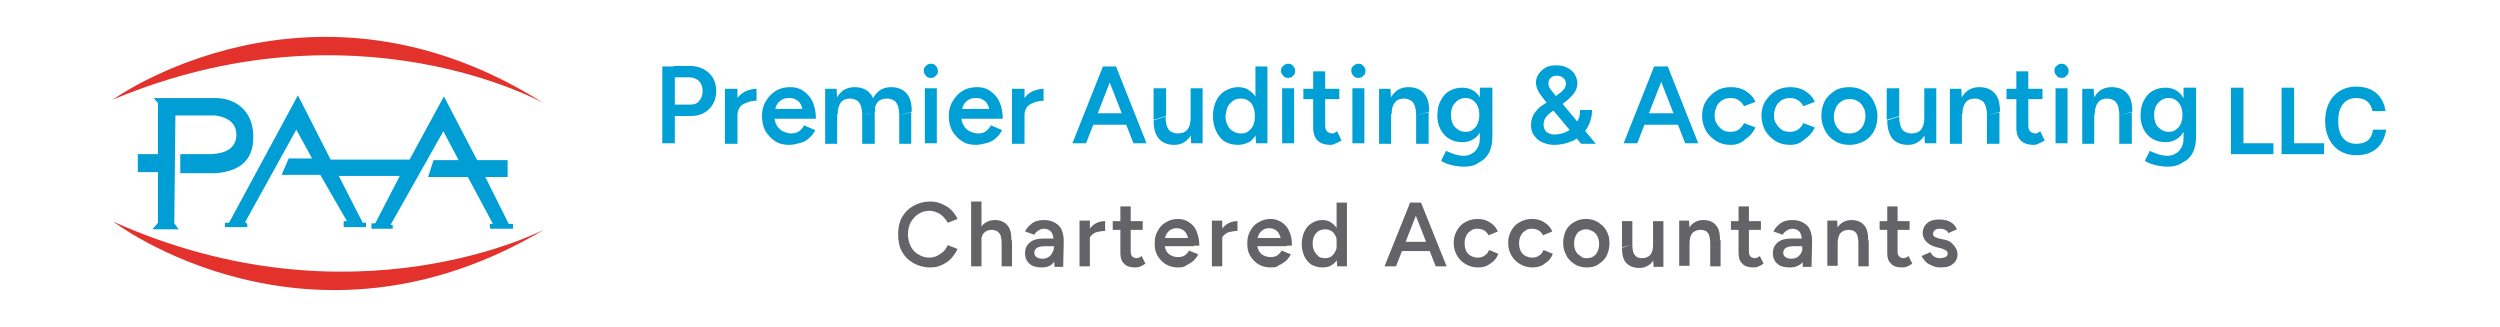 <svg xmlns="http://www.w3.org/2000/svg" xmlns:xlink="http://www.w3.org/1999/xlink" id="Layer_1" x="0px" y="0px" viewBox="0 0 459 60" style="enable-background:new 0 0 459 60;" xml:space="preserve"><style type="text/css">	.st0{fill:#D9D9D9;filter:url(#Adobe_OpacityMaskFilter);}	.st1{mask:url(#mask0_615_3781_1_);}	.st2{fill:none;}	.st3{fill:#E3322C;}	.st4{fill:#009ED5;}	.st5{fill:#212228;fill-opacity:0.7;}	.st6{fill:#009FD6;}</style><defs>	<filter id="Adobe_OpacityMaskFilter" filterUnits="userSpaceOnUse" x="-11.3" y="2" width="359.2" height="55.3">			</filter></defs><mask maskUnits="userSpaceOnUse" x="-11.3" y="2" width="359.2" height="55.3" id="mask0_615_3781_1_">	<rect x="-11.3" y="2" class="st0" width="93" height="55.3"></rect></mask><g class="st1">	<rect x="-11.3" y="2" class="st2" width="359.2" height="55.3"></rect></g><g>	<g>		<g>			<path class="st3" d="M20.7,18.3c0,0,36.5-26.4,79.2,0.7C99.8,18.9,65.3-0.4,20.7,18.3z"></path>			<path class="st3" d="M20.8,40.7c0,0,35.8,27.3,79.2,1.4C100,42.1,65,60.5,20.8,40.7z"></path>		</g>		<g>			<path class="st4" d="M39.6,31.8c-0.3,0-0.5,0-0.8,0h-5.7v-3.5c0,0,0.2,0,0.4,0h4.7c1.8,0,5.2-0.3,5.2-3.6s-4-3.5-4-3.5h-7.2    l-0.2,19.8l0.8,1.1h-4.8l1-1.2v-9.3h-3.7v-3.3h3.7v-9.4l-0.8-0.9h11.3c4.1,0,7,2.7,7,7C46.6,29.9,43.4,31.5,39.6,31.8z"></path>			<line class="st4" x1="40.1" y1="32" x2="39.3" y2="32"></line>			<path class="st4" d="M40.1,18h-0.8C39.6,18,39.8,18,40.1,18z"></path>			<polygon class="st4" points="41.3,40.9 41.3,41.7 45.4,41.7 45.4,41.1 45,40.8 54.4,23.8 57.3,29.1 53,29.1 51.7,32.1 58.8,32.1     63.7,40.6 63.1,40.6 63.1,41.7 67.2,41.7 67.2,40.9 66.6,40.9 62.2,32.3 73.4,32.3 68.9,41 68.2,41 68.2,42 72.1,42 72.1,41.3     71.7,41.3 81.4,24.1 84.2,29.4 79.6,29.4 78.6,32.5 85.9,32.5 90.5,41.1 89.9,41.1 90,42 94.2,42 94.2,41.1 93.4,41.1 89.1,32.5     93.2,32.5 93.2,29.4 87.6,29.4 81.5,17.7 75.2,29.3 60.7,29.3 54.7,17.5 42.1,40.8 42,40.9    "></polygon>		</g>	</g></g><path class="st5" d="M170.7,49.1c-1.1,0-2.1-0.3-3-0.8c-0.9-0.5-1.6-1.2-2.1-2.1c-0.5-0.9-0.7-2-0.7-3.2s0.2-2.2,0.7-3.1 c0.5-0.9,1.2-1.6,2.1-2.1c0.9-0.5,1.9-0.8,3-0.8c0.8,0,1.5,0.1,2.1,0.4c0.7,0.3,1.3,0.6,1.8,1.1c0.5,0.5,0.9,1,1.2,1.7l-1.8,0.7 c-0.2-0.4-0.5-0.8-0.8-1.1c-0.3-0.3-0.7-0.6-1.2-0.8c-0.4-0.2-0.9-0.3-1.4-0.3c-0.7,0-1.4,0.2-2,0.6c-0.6,0.4-1,0.9-1.4,1.5 c-0.3,0.6-0.5,1.4-0.5,2.2s0.2,1.6,0.5,2.2c0.3,0.6,0.8,1.2,1.4,1.5c0.6,0.4,1.3,0.6,2,0.6c0.5,0,0.9-0.1,1.4-0.3 c0.4-0.2,0.8-0.5,1.2-0.8c0.3-0.3,0.6-0.7,0.8-1.2l1.8,0.7c-0.3,0.7-0.7,1.2-1.2,1.8c-0.5,0.5-1.1,0.9-1.8,1.2 C172.2,49,171.5,49.1,170.7,49.1z M178.3,48.9l0-11.9h1.9l0,11.9H178.3z M183.9,48.9v-4.3l1.9-0.5v4.8H183.9z M183.9,44.7 c0-0.7-0.1-1.2-0.2-1.5c-0.2-0.4-0.4-0.6-0.7-0.8c-0.3-0.1-0.6-0.2-0.9-0.2c-0.6,0-1.1,0.2-1.5,0.6c-0.3,0.4-0.5,1-0.5,1.8h-0.7 c0-0.9,0.1-1.6,0.4-2.3c0.3-0.6,0.6-1.1,1.1-1.4c0.5-0.3,1-0.5,1.7-0.5c1,0,1.8,0.3,2.3,0.9c0.6,0.6,0.8,1.6,0.8,2.8L183.9,44.7z  M193.6,48.9l-0.1-1.6v-2.7c0-0.6-0.1-1-0.2-1.4c-0.1-0.4-0.3-0.7-0.6-0.9c-0.3-0.2-0.6-0.3-1-0.3c-0.4,0-0.7,0.1-1,0.3 s-0.6,0.4-0.8,0.8l-1.7-0.6c0.2-0.4,0.4-0.7,0.7-1s0.7-0.6,1.1-0.8c0.5-0.2,1-0.3,1.7-0.3c0.8,0,1.5,0.2,2,0.5 c0.5,0.3,1,0.7,1.2,1.3c0.3,0.6,0.4,1.3,0.4,2.2l-0.1,4.6H193.6z M191.3,49.1c-1,0-1.8-0.2-2.3-0.7c-0.5-0.4-0.8-1.1-0.8-1.9 c0-0.9,0.3-1.5,0.9-2c0.6-0.5,1.4-0.7,2.5-0.7h2.2v1.4H192c-0.7,0-1.3,0.1-1.6,0.3c-0.3,0.2-0.5,0.5-0.5,0.9c0,0.3,0.1,0.6,0.4,0.8 c0.3,0.2,0.6,0.3,1.1,0.3c0.4,0,0.8-0.1,1.1-0.3c0.3-0.2,0.6-0.5,0.7-0.8c0.2-0.3,0.3-0.7,0.3-1h0.7c0,1.1-0.2,2-0.7,2.7 C193,48.8,192.3,49.1,191.3,49.1z M199.4,44.5c0-0.9,0.2-1.6,0.5-2.2c0.3-0.6,0.8-1,1.3-1.3c0.6-0.3,1.1-0.4,1.7-0.4v1.8 c-0.5,0-1,0.1-1.5,0.2c-0.4,0.1-0.8,0.4-1.1,0.7c-0.3,0.3-0.4,0.7-0.4,1.2L199.4,44.5z M198.2,48.9v-8.4h1.9v8.4H198.2z M208.4,49.1 c-0.9,0-1.6-0.2-2-0.7c-0.5-0.4-0.7-1.1-0.7-1.9v-8.6h1.9v8.3c0,0.4,0.1,0.7,0.3,0.9c0.2,0.2,0.5,0.3,0.8,0.3c0.1,0,0.2,0,0.4-0.1 c0.1,0,0.3-0.1,0.5-0.3l0.7,1.4c-0.3,0.2-0.6,0.4-0.9,0.5C209,49.1,208.7,49.1,208.4,49.1z M204.3,42.2v-1.6h5.5v1.6H204.3z  M216.2,49.1c-0.8,0-1.5-0.2-2.2-0.6c-0.6-0.4-1.1-0.9-1.5-1.6c-0.4-0.7-0.5-1.4-0.5-2.3c0-0.9,0.2-1.6,0.6-2.3 c0.4-0.7,0.9-1.2,1.5-1.5c0.6-0.4,1.4-0.6,2.2-0.6c0.7,0,1.4,0.2,2,0.6c0.6,0.4,1.1,0.9,1.4,1.7s0.5,1.6,0.5,2.6h-1.9 c0-0.7-0.1-1.3-0.3-1.8c-0.2-0.5-0.4-0.8-0.7-1c-0.3-0.2-0.7-0.4-1.2-0.4c-0.5,0-0.9,0.1-1.2,0.3c-0.3,0.2-0.6,0.5-0.8,0.9 c-0.2,0.4-0.3,0.9-0.3,1.5c0,0.5,0.1,1,0.3,1.4c0.2,0.4,0.5,0.7,0.9,0.9c0.4,0.2,0.8,0.3,1.3,0.3c0.5,0,0.9-0.1,1.2-0.3 c0.3-0.2,0.6-0.5,0.8-0.9l1.7,0.7c-0.2,0.4-0.5,0.8-0.9,1.2c-0.4,0.3-0.8,0.6-1.3,0.8C217.4,49.1,216.8,49.1,216.2,49.1z  M213.2,45.2v-1.5h6v1.5H213.2z M223.7,44.5c0-0.9,0.2-1.6,0.5-2.2c0.3-0.6,0.8-1,1.3-1.3c0.6-0.3,1.1-0.4,1.7-0.4v1.8 c-0.5,0-1,0.1-1.5,0.2c-0.4,0.1-0.8,0.4-1.1,0.7c-0.3,0.3-0.4,0.7-0.4,1.2L223.7,44.5z M222.5,48.9v-8.4h1.9v8.4H222.5z M233.2,49.1 c-0.8,0-1.5-0.2-2.2-0.6c-0.6-0.4-1.1-0.9-1.5-1.6c-0.4-0.7-0.5-1.4-0.5-2.3c0-0.9,0.2-1.6,0.6-2.3c0.4-0.7,0.9-1.2,1.5-1.5 c0.6-0.4,1.4-0.6,2.2-0.6c0.7,0,1.4,0.2,2,0.6c0.6,0.4,1.1,0.9,1.4,1.7c0.4,0.7,0.5,1.6,0.5,2.6h-1.9c0-0.7-0.1-1.3-0.3-1.8 c-0.2-0.5-0.4-0.8-0.7-1c-0.3-0.2-0.7-0.4-1.2-0.4c-0.5,0-0.9,0.1-1.2,0.3c-0.3,0.2-0.6,0.5-0.8,0.9c-0.2,0.4-0.3,0.9-0.3,1.5 c0,0.5,0.1,1,0.3,1.4c0.2,0.4,0.5,0.7,0.9,0.9c0.4,0.2,0.8,0.3,1.3,0.3c0.5,0,0.9-0.1,1.2-0.3c0.3-0.2,0.6-0.5,0.8-0.9l1.7,0.7 c-0.2,0.4-0.5,0.8-0.9,1.2c-0.4,0.3-0.8,0.6-1.3,0.8C234.4,49.1,233.8,49.1,233.2,49.1z M230.2,45.2v-1.5h6v1.5H230.2z M245.5,48.9 l-0.1-1.6V37.2h1.9v11.7H245.5z M242.8,49.1c-0.8,0-1.4-0.2-2-0.5c-0.6-0.4-1-0.9-1.3-1.5c-0.3-0.7-0.5-1.4-0.5-2.3 c0-0.9,0.2-1.7,0.5-2.3c0.3-0.7,0.8-1.2,1.3-1.5c0.6-0.4,1.2-0.6,2-0.6c0.7,0,1.3,0.2,1.8,0.6c0.5,0.4,0.9,0.9,1.2,1.5 c0.3,0.6,0.4,1.4,0.4,2.3c0,0.9-0.1,1.7-0.4,2.3c-0.3,0.7-0.7,1.2-1.2,1.5C244.1,49,243.5,49.1,242.8,49.1z M243.3,47.4 c0.4,0,0.8-0.1,1.1-0.3c0.3-0.2,0.6-0.6,0.8-1c0.2-0.4,0.3-0.9,0.3-1.4s-0.1-1-0.3-1.4c-0.2-0.4-0.4-0.7-0.8-0.9 c-0.3-0.2-0.7-0.3-1.1-0.3c-0.4,0-0.8,0.1-1.2,0.3c-0.3,0.2-0.6,0.5-0.8,0.9c-0.2,0.4-0.3,0.9-0.3,1.4c0,0.5,0.1,1,0.3,1.4 c0.2,0.4,0.5,0.7,0.8,1C242.4,47.3,242.8,47.4,243.3,47.4z M263.6,48.9L259,37.2h1.9l4.7,11.7H263.6z M254.2,48.9l4.7-11.7h2 l-4.6,11.7H254.2z M256.4,46.1v-1.7h7v1.7H256.4z M271.4,49.1c-0.9,0-1.6-0.2-2.3-0.6c-0.7-0.4-1.2-0.9-1.6-1.6 c-0.4-0.7-0.6-1.4-0.6-2.3c0-0.9,0.2-1.6,0.6-2.3c0.4-0.7,0.9-1.2,1.5-1.5c0.7-0.4,1.4-0.6,2.3-0.6c0.8,0,1.6,0.2,2.2,0.6 c0.7,0.4,1.2,1,1.5,1.7l-1.7,0.7c-0.2-0.4-0.5-0.7-0.8-0.9c-0.4-0.2-0.8-0.3-1.3-0.3c-0.5,0-0.9,0.1-1.2,0.4 c-0.4,0.2-0.6,0.5-0.8,0.9c-0.2,0.4-0.3,0.8-0.3,1.4c0,0.5,0.1,1,0.3,1.4c0.2,0.4,0.5,0.7,0.9,0.9c0.4,0.2,0.8,0.3,1.2,0.3 c0.5,0,0.9-0.1,1.3-0.4c0.4-0.2,0.6-0.6,0.8-1l1.7,0.7c-0.3,0.8-0.8,1.4-1.5,1.8C273,48.9,272.3,49.1,271.4,49.1z M281.4,49.1 c-0.9,0-1.6-0.2-2.3-0.6c-0.7-0.4-1.2-0.9-1.6-1.6c-0.4-0.7-0.6-1.4-0.6-2.3c0-0.9,0.2-1.6,0.6-2.3c0.4-0.7,0.9-1.2,1.5-1.5 c0.7-0.4,1.4-0.6,2.3-0.6c0.8,0,1.6,0.2,2.2,0.6c0.7,0.4,1.2,1,1.5,1.7l-1.7,0.7c-0.2-0.4-0.5-0.7-0.8-0.9c-0.4-0.2-0.8-0.3-1.3-0.3 c-0.5,0-0.9,0.1-1.2,0.4c-0.4,0.2-0.6,0.5-0.8,0.9c-0.2,0.4-0.3,0.8-0.3,1.4c0,0.5,0.1,1,0.3,1.4c0.2,0.4,0.5,0.7,0.9,0.9 c0.4,0.2,0.8,0.3,1.2,0.3c0.5,0,0.9-0.1,1.3-0.4c0.4-0.2,0.6-0.6,0.8-1l1.7,0.7c-0.3,0.8-0.8,1.4-1.5,1.8 C283,48.9,282.2,49.1,281.4,49.1z M291.3,49.1c-0.8,0-1.6-0.2-2.2-0.6c-0.6-0.4-1.2-0.9-1.5-1.6c-0.4-0.7-0.6-1.4-0.6-2.3 c0-0.9,0.2-1.6,0.5-2.3c0.4-0.7,0.9-1.2,1.5-1.5c0.6-0.4,1.4-0.6,2.2-0.6c0.8,0,1.6,0.2,2.2,0.6c0.6,0.4,1.2,0.9,1.5,1.5 c0.4,0.7,0.6,1.4,0.6,2.3c0,0.9-0.2,1.6-0.5,2.3s-0.9,1.2-1.5,1.6C292.8,49,292.1,49.1,291.3,49.1z M291.3,47.4 c0.5,0,0.9-0.1,1.2-0.3c0.4-0.2,0.6-0.5,0.8-0.9c0.2-0.4,0.3-0.9,0.3-1.4s-0.1-1-0.3-1.4c-0.2-0.4-0.5-0.7-0.8-0.9 c-0.4-0.2-0.8-0.4-1.2-0.4c-0.5,0-0.9,0.1-1.2,0.3c-0.4,0.2-0.6,0.5-0.8,0.9c-0.2,0.4-0.3,0.9-0.3,1.4s0.1,1,0.3,1.4 c0.2,0.4,0.5,0.7,0.9,0.9C290.4,47.3,290.8,47.4,291.3,47.4z M303.6,48.9l-0.1-1.5v-6.8h1.9v8.4H303.6z M297.8,45.4v-4.8h1.9v4.3 L297.8,45.4z M299.7,44.9c0,0.7,0.1,1.2,0.2,1.5s0.4,0.6,0.6,0.8c0.3,0.1,0.6,0.2,1,0.2c0.6,0,1.1-0.2,1.5-0.6 c0.3-0.4,0.5-1,0.5-1.8h0.7c0,0.9-0.1,1.6-0.4,2.3c-0.3,0.6-0.6,1.1-1.1,1.4c-0.5,0.3-1,0.5-1.7,0.5c-1,0-1.8-0.3-2.4-0.9 c-0.6-0.6-0.8-1.6-0.8-2.8L299.7,44.9z M308.3,48.9v-8.4h1.8l0.1,1.5v6.8H308.3z M314,48.9v-4.3l1.9-0.5v4.8H314z M314,44.7 c0-0.7-0.1-1.2-0.2-1.5c-0.1-0.4-0.4-0.6-0.6-0.8c-0.3-0.1-0.6-0.2-1-0.2c-0.6,0-1.1,0.2-1.5,0.6c-0.3,0.4-0.5,1-0.5,1.8h-0.7 c0-0.9,0.1-1.6,0.4-2.3c0.3-0.6,0.6-1.1,1.1-1.4c0.5-0.3,1-0.5,1.7-0.5c1,0,1.8,0.3,2.3,0.9c0.6,0.6,0.8,1.6,0.8,2.8L314,44.7z  M321.9,49.1c-0.9,0-1.6-0.2-2-0.7c-0.5-0.4-0.7-1.1-0.7-1.9v-8.6h1.9v8.3c0,0.4,0.1,0.7,0.3,0.9c0.2,0.2,0.5,0.3,0.8,0.3 c0.1,0,0.2,0,0.4-0.1c0.1,0,0.3-0.1,0.5-0.3l0.7,1.4c-0.3,0.2-0.6,0.4-0.9,0.5C322.5,49.1,322.2,49.1,321.9,49.1z M317.8,42.2v-1.6 h5.5v1.6H317.8z M331,48.9l-0.1-1.6v-2.7c0-0.6-0.1-1-0.2-1.4c-0.1-0.4-0.3-0.7-0.6-0.9c-0.3-0.2-0.6-0.3-1-0.3 c-0.4,0-0.7,0.1-1,0.3c-0.3,0.2-0.6,0.4-0.8,0.8l-1.7-0.6c0.2-0.4,0.4-0.7,0.7-1c0.3-0.3,0.7-0.6,1.1-0.8c0.5-0.2,1-0.3,1.7-0.3 c0.8,0,1.5,0.2,2,0.5c0.5,0.3,1,0.7,1.2,1.3c0.3,0.6,0.4,1.3,0.4,2.2l-0.1,4.6H331z M328.6,49.1c-1,0-1.8-0.2-2.3-0.7 c-0.5-0.4-0.8-1.1-0.8-1.9c0-0.9,0.3-1.5,0.9-2c0.6-0.5,1.4-0.7,2.5-0.7h2.2v1.4h-1.6c-0.7,0-1.3,0.1-1.6,0.3 c-0.3,0.2-0.5,0.5-0.5,0.9c0,0.3,0.1,0.6,0.4,0.8c0.3,0.2,0.6,0.3,1.1,0.3c0.4,0,0.8-0.1,1.1-0.3c0.3-0.2,0.6-0.5,0.7-0.8 c0.2-0.3,0.3-0.7,0.3-1h0.7c0,1.1-0.2,2-0.7,2.7C330.4,48.8,329.6,49.1,328.6,49.1z M335.5,48.9v-8.4h1.8l0.1,1.5v6.8H335.5z  M341.2,48.9v-4.3l1.9-0.5v4.8H341.2z M341.2,44.7c0-0.7-0.1-1.2-0.2-1.5c-0.1-0.4-0.4-0.6-0.6-0.8c-0.3-0.1-0.6-0.2-1-0.2 c-0.6,0-1.1,0.2-1.5,0.6c-0.3,0.4-0.5,1-0.5,1.8h-0.7c0-0.9,0.1-1.6,0.4-2.3c0.3-0.6,0.6-1.1,1.1-1.4c0.5-0.3,1-0.5,1.7-0.5 c1,0,1.8,0.3,2.3,0.9c0.6,0.6,0.8,1.6,0.8,2.8L341.2,44.7z M349.2,49.1c-0.9,0-1.6-0.2-2-0.7c-0.5-0.4-0.7-1.1-0.7-1.9v-8.6h1.9v8.3 c0,0.4,0.1,0.7,0.3,0.9c0.2,0.2,0.5,0.3,0.8,0.3c0.1,0,0.2,0,0.4-0.1c0.1,0,0.3-0.1,0.5-0.3l0.7,1.4c-0.3,0.2-0.6,0.4-0.9,0.5 C349.8,49.1,349.5,49.1,349.2,49.1z M345.1,42.2v-1.6h5.5v1.6H345.1z M356.3,49.1c-0.6,0-1.1-0.1-1.5-0.3c-0.5-0.2-0.9-0.4-1.2-0.7 c-0.3-0.3-0.6-0.7-0.8-1.1l1.6-0.7c0.2,0.3,0.4,0.6,0.7,0.8c0.3,0.2,0.7,0.3,1.1,0.3c0.4,0,0.8-0.1,1-0.2c0.3-0.2,0.4-0.4,0.4-0.6 c0-0.3-0.1-0.5-0.3-0.6c-0.2-0.1-0.5-0.3-0.9-0.4l-0.8-0.2c-0.8-0.2-1.4-0.5-1.9-1c-0.4-0.4-0.7-1-0.7-1.5c0-0.8,0.3-1.5,0.8-1.9 c0.5-0.5,1.3-0.7,2.3-0.7c0.5,0,1,0.1,1.4,0.2c0.4,0.1,0.8,0.4,1.1,0.6c0.3,0.3,0.5,0.6,0.7,1l-1.6,0.7c-0.1-0.3-0.3-0.5-0.6-0.6 c-0.3-0.2-0.7-0.2-1-0.2c-0.4,0-0.7,0.1-0.9,0.3c-0.2,0.2-0.3,0.4-0.3,0.7c0,0.2,0.1,0.3,0.3,0.5c0.2,0.1,0.5,0.2,0.8,0.3l1,0.2 c0.5,0.1,1,0.3,1.3,0.6c0.3,0.3,0.6,0.6,0.8,1c0.2,0.3,0.3,0.7,0.3,1.1c0,0.5-0.1,0.9-0.4,1.3c-0.3,0.4-0.7,0.7-1.2,0.9 C357.5,49,356.9,49.1,356.3,49.1z"></path><g>	<path class="st6" d="M123.7,21.4v-2.2h3.1c0.7,0,1.2-0.2,1.6-0.7s0.6-1,0.6-1.8c0-0.5-0.1-0.9-0.3-1.3c-0.2-0.4-0.5-0.7-0.9-0.9  c-0.4-0.2-0.8-0.3-1.3-0.3h-2.8v-2.1l2.9,0c1,0,1.8,0.2,2.6,0.6c0.7,0.4,1.3,0.9,1.7,1.6c0.4,0.7,0.6,1.5,0.6,2.4  c0,0.9-0.2,1.7-0.6,2.4c-0.4,0.7-0.9,1.2-1.6,1.6c-0.7,0.4-1.5,0.6-2.4,0.6H123.7z M121.6,26.3V12.2h2.3v14.1H121.6z M134.6,21  c0-1.1,0.2-2,0.6-2.7c0.4-0.7,1-1.2,1.6-1.5c0.7-0.3,1.4-0.5,2.1-0.5v2.2c-0.6,0-1.2,0.1-1.7,0.3c-0.5,0.2-1,0.4-1.3,0.8  c-0.3,0.4-0.5,0.9-0.5,1.5L134.6,21z M133.1,26.3V16.3h2.3v10.1H133.1z M144.9,26.6c-1,0-1.9-0.2-2.6-0.7c-0.8-0.5-1.3-1.1-1.8-1.9  c-0.4-0.8-0.6-1.7-0.6-2.7s0.2-1.9,0.7-2.7s1-1.4,1.8-1.9c0.8-0.5,1.7-0.7,2.7-0.7c0.9,0,1.7,0.2,2.4,0.7c0.7,0.5,1.3,1.1,1.7,2  s0.6,1.9,0.6,3.1h-2.3c0-0.9-0.1-1.6-0.3-2.2c-0.2-0.6-0.5-1-0.9-1.2c-0.4-0.3-0.8-0.4-1.4-0.4c-0.6,0-1.1,0.1-1.5,0.4  c-0.4,0.3-0.7,0.6-0.9,1.1c-0.2,0.5-0.3,1.1-0.3,1.8c0,0.7,0.1,1.2,0.4,1.7c0.3,0.5,0.6,0.8,1.1,1.1c0.5,0.2,1,0.4,1.5,0.4  c0.6,0,1.1-0.1,1.5-0.4c0.4-0.3,0.7-0.6,0.9-1.1l2.1,0.9c-0.3,0.5-0.6,1-1.1,1.4c-0.4,0.4-0.9,0.7-1.5,0.9  C146.3,26.4,145.7,26.6,144.9,26.6z M141.3,21.8V20h7.2v1.8H141.3z M151.5,26.3V16.3h2.1l0.1,1.9v8.2H151.5z M158.3,26.3v-5.1  l2.3-0.6v5.8H158.3z M165.1,26.3v-5.1l2.2-0.6v5.8H165.1z M158.3,21.2c0-0.8-0.1-1.4-0.3-1.9c-0.2-0.4-0.4-0.8-0.8-0.9  c-0.3-0.2-0.7-0.3-1.1-0.3c-0.8,0-1.3,0.2-1.7,0.7c-0.4,0.5-0.6,1.2-0.6,2.2h-0.8c0-1.1,0.2-2,0.5-2.7c0.3-0.8,0.8-1.3,1.3-1.7  c0.6-0.4,1.3-0.6,2.1-0.6c1.2,0,2.2,0.4,2.8,1.1c0.7,0.7,1,1.9,1,3.4L158.3,21.2z M165.1,21.2c0-0.8-0.1-1.4-0.3-1.9  c-0.2-0.4-0.4-0.8-0.8-0.9c-0.3-0.2-0.7-0.3-1.1-0.3c-0.8,0-1.4,0.2-1.8,0.7c-0.4,0.5-0.6,1.2-0.6,2.2h-0.8c0-1.1,0.2-2,0.5-2.7  c0.3-0.8,0.8-1.3,1.3-1.7c0.6-0.4,1.3-0.6,2.1-0.6c1.2,0,2.2,0.4,2.8,1.1c0.7,0.7,1,1.9,1,3.4L165.1,21.2z M169.8,26.3l0-10.1h2.2  l0,10.1H169.8z M170.9,14.3c-0.4,0-0.7-0.1-0.9-0.4c-0.3-0.3-0.4-0.6-0.4-0.9c0-0.4,0.1-0.7,0.4-0.9c0.3-0.3,0.6-0.4,0.9-0.4  c0.4,0,0.7,0.1,0.9,0.4c0.3,0.3,0.4,0.6,0.4,0.9c0,0.4-0.1,0.7-0.4,0.9C171.6,14.2,171.3,14.3,170.9,14.3z M179.2,26.6  c-1,0-1.9-0.2-2.6-0.7c-0.8-0.5-1.3-1.1-1.8-1.9c-0.4-0.8-0.6-1.7-0.6-2.7s0.2-1.9,0.7-2.7s1-1.4,1.8-1.9c0.8-0.5,1.7-0.7,2.7-0.7  c0.9,0,1.7,0.2,2.4,0.7c0.7,0.5,1.3,1.1,1.7,2c0.4,0.9,0.6,1.9,0.6,3.1h-2.3c0-0.9-0.1-1.6-0.3-2.2c-0.2-0.6-0.5-1-0.9-1.2  c-0.4-0.3-0.8-0.4-1.4-0.4c-0.6,0-1.1,0.1-1.5,0.4c-0.4,0.3-0.7,0.6-0.9,1.1c-0.2,0.5-0.3,1.1-0.3,1.8c0,0.7,0.1,1.2,0.4,1.7  c0.3,0.5,0.6,0.8,1.1,1.1c0.5,0.2,1,0.4,1.5,0.4c0.6,0,1.1-0.1,1.5-0.4c0.4-0.3,0.7-0.6,0.9-1.1l2.1,0.9c-0.3,0.5-0.6,1-1.1,1.4  c-0.4,0.4-0.9,0.7-1.5,0.9C180.6,26.4,179.9,26.6,179.2,26.6z M175.6,21.8V20h7.2v1.8H175.6z M187.3,21c0-1.1,0.2-2,0.6-2.7  c0.4-0.7,1-1.2,1.6-1.5c0.7-0.3,1.4-0.5,2.1-0.5v2.2c-0.6,0-1.2,0.1-1.7,0.3c-0.5,0.2-1,0.4-1.3,0.8s-0.5,0.9-0.5,1.5L187.3,21z   M185.8,26.3V16.3h2.3v10.1H185.8z M208.1,26.3l-5.5-14.1h2.3l5.6,14.1H208.1z M196.9,26.3l5.6-14.1h2.4l-5.5,14.1H196.9z   M199.5,22.9v-2.1h8.4v2.1H199.5z M218.7,26.3l-0.1-1.9v-8.2h2.2v10.1H218.7z M211.8,22v-5.8h2.3v5.1L211.8,22z M214,21.4  c0,0.8,0.1,1.4,0.3,1.9c0.2,0.4,0.4,0.8,0.8,0.9c0.3,0.2,0.7,0.3,1.1,0.3c0.8,0,1.4-0.2,1.8-0.7c0.4-0.5,0.6-1.2,0.6-2.2h0.8  c0,1.1-0.2,2-0.5,2.7c-0.3,0.8-0.8,1.3-1.3,1.7c-0.6,0.4-1.2,0.6-2,0.6c-1.2,0-2.2-0.4-2.8-1.1c-0.7-0.8-1-1.9-1-3.4L214,21.4z   M230.6,26.3l-0.1-1.9V12.2h2.2v14.1H230.6z M227.3,26.6c-0.9,0-1.7-0.2-2.4-0.6c-0.7-0.4-1.2-1.1-1.6-1.9  c-0.4-0.8-0.6-1.7-0.6-2.8c0-1.1,0.2-2,0.6-2.8c0.4-0.8,0.9-1.4,1.6-1.8c0.7-0.4,1.5-0.7,2.4-0.7c0.8,0,1.6,0.2,2.2,0.7  c0.6,0.4,1.1,1,1.4,1.8c0.3,0.8,0.5,1.7,0.5,2.8c0,1.1-0.2,2-0.5,2.8c-0.3,0.8-0.8,1.4-1.4,1.9C228.9,26.3,228.2,26.6,227.3,26.6z   M227.9,24.5c0.5,0,1-0.1,1.3-0.4c0.4-0.3,0.7-0.7,0.9-1.1c0.2-0.5,0.3-1,0.3-1.7c0-0.6-0.1-1.2-0.3-1.7c-0.2-0.5-0.5-0.9-0.9-1.1  c-0.4-0.3-0.8-0.4-1.4-0.4c-0.5,0-1,0.1-1.4,0.4c-0.4,0.3-0.7,0.6-1,1.1c-0.2,0.5-0.3,1-0.4,1.7c0,0.6,0.1,1.2,0.4,1.7  c0.2,0.5,0.6,0.9,1,1.1C226.9,24.4,227.3,24.5,227.9,24.5z M235.4,26.3l0-10.1h2.2l0,10.1H235.4z M236.5,14.3  c-0.4,0-0.7-0.1-0.9-0.4c-0.3-0.3-0.4-0.6-0.4-0.9c0-0.4,0.1-0.7,0.4-0.9c0.3-0.3,0.6-0.4,0.9-0.4c0.4,0,0.7,0.1,0.9,0.4  c0.3,0.3,0.4,0.6,0.4,0.9c0,0.4-0.1,0.7-0.4,0.9C237.2,14.2,236.9,14.3,236.5,14.3z M244.3,26.6c-1.1,0-1.9-0.3-2.4-0.8  c-0.5-0.5-0.8-1.3-0.8-2.3V13.1h2.2v9.9c0,0.5,0.1,0.8,0.3,1.1c0.2,0.2,0.6,0.4,1,0.4c0.1,0,0.3,0,0.4-0.1c0.2-0.1,0.3-0.2,0.5-0.3  l0.8,1.7c-0.3,0.2-0.7,0.4-1,0.5C244.9,26.5,244.6,26.6,244.3,26.6z M239.3,18.2v-1.9h6.6v1.9H239.3z M248.3,26.3l0-10.1h2.2  l0,10.1H248.3z M249.4,14.3c-0.4,0-0.7-0.1-0.9-0.4c-0.3-0.3-0.4-0.6-0.4-0.9c0-0.4,0.1-0.7,0.4-0.9c0.3-0.3,0.6-0.4,0.9-0.4  c0.4,0,0.7,0.1,0.9,0.4c0.3,0.3,0.4,0.6,0.4,0.9c0,0.4-0.1,0.7-0.4,0.9C250.1,14.2,249.8,14.3,249.4,14.3z M253.2,26.3V16.3h2.1  l0.1,1.9v8.2H253.2z M260,26.3v-5.1l2.3-0.6v5.8H260z M260,21.2c0-0.8-0.1-1.4-0.3-1.9c-0.2-0.4-0.4-0.8-0.8-0.9  c-0.3-0.2-0.7-0.3-1.1-0.3c-0.8,0-1.3,0.2-1.7,0.7c-0.4,0.5-0.6,1.2-0.6,2.2h-0.8c0-1.1,0.2-2,0.5-2.7c0.3-0.8,0.8-1.3,1.3-1.7  c0.6-0.4,1.3-0.6,2.1-0.6c1.2,0,2.2,0.4,2.8,1.1c0.7,0.7,1,1.9,1,3.4L260,21.2z M268.8,30.6c-0.7,0-1.4-0.1-1.9-0.2  c-0.6-0.1-1-0.3-1.4-0.4c-0.4-0.2-0.7-0.3-0.9-0.5l0.9-1.8c0.2,0.1,0.4,0.2,0.7,0.3c0.3,0.1,0.7,0.3,1.1,0.4  c0.4,0.1,0.9,0.2,1.4,0.2c0.6,0,1.1-0.1,1.5-0.4c0.5-0.2,0.8-0.6,1.1-1.1c0.3-0.5,0.4-1.1,0.4-1.9v-9.1h2.3v9  c0,1.1-0.2,2.1-0.6,2.9c-0.4,0.8-1,1.4-1.8,1.8C270.8,30.4,269.9,30.6,268.8,30.6z M268.5,26.1c-0.9,0-1.7-0.2-2.4-0.6  c-0.7-0.4-1.2-1-1.6-1.7c-0.4-0.8-0.6-1.6-0.6-2.6c0-1,0.2-2,0.6-2.7c0.4-0.8,0.9-1.4,1.6-1.8c0.7-0.4,1.5-0.6,2.4-0.6  c0.8,0,1.5,0.2,2.1,0.6c0.6,0.4,1.1,1,1.4,1.8c0.3,0.8,0.5,1.7,0.5,2.7c0,1-0.2,1.9-0.5,2.6c-0.3,0.7-0.8,1.3-1.4,1.7  C270,25.9,269.3,26.1,268.5,26.1z M269.1,24.2c0.5,0,1-0.1,1.3-0.4c0.4-0.3,0.7-0.6,0.9-1.1c0.2-0.5,0.3-1,0.3-1.6  c0-0.6-0.1-1.2-0.3-1.6c-0.2-0.5-0.5-0.8-0.9-1.1c-0.4-0.3-0.8-0.4-1.3-0.4c-0.5,0-1,0.1-1.4,0.4c-0.4,0.3-0.7,0.6-1,1.1  c-0.2,0.5-0.3,1-0.3,1.6c0,0.6,0.1,1.1,0.3,1.6c0.2,0.5,0.6,0.8,1,1.1S268.6,24.2,269.1,24.2z M285.3,26.6c-0.8,0-1.5-0.2-2.2-0.5  s-1.1-0.8-1.5-1.3c-0.4-0.6-0.5-1.2-0.5-1.9c0-0.5,0.1-1,0.3-1.5c0.2-0.5,0.5-0.9,0.8-1.2c0.3-0.4,0.7-0.7,1.2-1l2.3-1.6  c0.3-0.2,0.5-0.4,0.8-0.6s0.5-0.5,0.7-0.7c0.2-0.3,0.3-0.6,0.3-1c0-0.4-0.2-0.8-0.5-1c-0.3-0.3-0.7-0.4-1.2-0.4  c-0.4,0-0.8,0.1-1.1,0.4c-0.3,0.3-0.4,0.6-0.4,1c0,0.4,0.1,0.7,0.3,1s0.5,0.6,0.8,1l2.6,3.1l5,6h-2.7l-4-4.8l-2.7-3.2  c-0.3-0.4-0.6-0.8-0.9-1.2c-0.2-0.3-0.4-0.7-0.5-1c-0.1-0.3-0.2-0.7-0.2-1c0-0.6,0.2-1.2,0.5-1.6c0.3-0.5,0.8-0.9,1.3-1.2  s1.2-0.4,1.9-0.4c0.8,0,1.4,0.1,2,0.4c0.6,0.3,1.1,0.7,1.4,1.2s0.5,1.1,0.5,1.7c0,0.5-0.1,1-0.4,1.5c-0.3,0.5-0.7,0.9-1.2,1.4  c-0.5,0.4-1.1,0.9-1.8,1.4l-1.4,1c-0.3,0.2-0.5,0.4-0.7,0.6s-0.4,0.5-0.5,0.7c-0.1,0.3-0.2,0.6-0.2,1c0,0.5,0.2,1,0.5,1.3  c0.4,0.3,0.9,0.5,1.4,0.5c0.6,0,1.2-0.1,1.8-0.3c0.6-0.2,1.1-0.5,1.5-0.9c0.5-0.4,0.8-0.9,1.1-1.4c0.3-0.5,0.4-1.2,0.4-1.9h2.2  c0,1.2-0.3,2.3-0.9,3.3c-0.6,1-1.4,1.7-2.5,2.3C287.8,26.3,286.6,26.6,285.3,26.6z M309.4,26.3l-5.5-14.1h2.3l5.6,14.1H309.4z   M298.1,26.3l5.6-14.1h2.4l-5.5,14.1H298.1z M300.8,22.9v-2.1h8.4v2.1H300.8z M317.8,26.6c-1,0-1.9-0.2-2.7-0.7  c-0.8-0.5-1.4-1.1-1.9-1.9c-0.4-0.8-0.7-1.7-0.7-2.7s0.2-1.9,0.7-2.7c0.5-0.8,1.1-1.4,1.9-1.9c0.8-0.5,1.7-0.7,2.7-0.7  c1,0,1.9,0.2,2.7,0.7c0.8,0.5,1.4,1.1,1.8,2l-2.1,0.8c-0.2-0.4-0.5-0.8-1-1.1c-0.4-0.3-0.9-0.4-1.5-0.4c-0.5,0-1,0.1-1.5,0.4  c-0.4,0.3-0.8,0.6-1,1.1c-0.2,0.5-0.4,1-0.4,1.6s0.1,1.2,0.4,1.6c0.3,0.5,0.6,0.8,1,1.1c0.4,0.3,0.9,0.4,1.5,0.4  c0.6,0,1.1-0.1,1.5-0.4c0.4-0.3,0.8-0.7,1-1.2l2.1,0.8c-0.4,0.9-1,1.6-1.8,2.1C319.7,26.3,318.8,26.6,317.8,26.6z M328.7,26.6  c-1,0-1.9-0.2-2.7-0.7c-0.8-0.5-1.4-1.1-1.9-1.9c-0.4-0.8-0.7-1.7-0.7-2.7s0.2-1.9,0.7-2.7c0.5-0.8,1.1-1.4,1.9-1.9  c0.8-0.5,1.7-0.7,2.7-0.7c1,0,1.9,0.2,2.7,0.7c0.8,0.5,1.4,1.1,1.8,2l-2.1,0.8c-0.2-0.4-0.5-0.8-1-1.1s-0.9-0.4-1.5-0.4  c-0.5,0-1,0.1-1.5,0.4c-0.4,0.3-0.8,0.6-1,1.1c-0.2,0.5-0.4,1-0.4,1.6s0.1,1.2,0.4,1.6c0.3,0.5,0.6,0.8,1,1.1  c0.4,0.3,0.9,0.4,1.5,0.4c0.6,0,1.1-0.1,1.5-0.4c0.4-0.3,0.8-0.7,1-1.2l2.1,0.8c-0.4,0.9-1,1.6-1.8,2.1  C330.6,26.3,329.7,26.6,328.7,26.6z M339.6,26.6c-1,0-1.9-0.2-2.7-0.7c-0.8-0.5-1.4-1.1-1.8-1.9s-0.7-1.7-0.7-2.7s0.2-1.9,0.6-2.7  c0.4-0.8,1.1-1.4,1.8-1.9c0.8-0.5,1.7-0.7,2.7-0.7s1.9,0.2,2.7,0.7c0.8,0.4,1.4,1.1,1.8,1.9c0.4,0.8,0.7,1.7,0.7,2.7  s-0.2,1.9-0.6,2.7c-0.4,0.8-1,1.4-1.8,1.9C341.5,26.3,340.6,26.6,339.6,26.6z M339.6,24.5c0.5,0,1-0.1,1.5-0.4  c0.4-0.3,0.8-0.7,1-1.1c0.2-0.5,0.4-1,0.4-1.7c0-0.6-0.1-1.2-0.4-1.6c-0.2-0.5-0.6-0.9-1-1.1c-0.4-0.3-0.9-0.4-1.5-0.4  s-1.1,0.1-1.5,0.4s-0.8,0.6-1,1.1s-0.4,1-0.4,1.7c0,0.6,0.1,1.2,0.4,1.7c0.3,0.5,0.6,0.8,1,1.1C338.5,24.4,339,24.5,339.6,24.5z   M353.4,26.3l-0.1-1.9v-8.2h2.2v10.1H353.4z M346.4,22v-5.8h2.3v5.1L346.4,22z M348.7,21.4c0,0.8,0.1,1.4,0.3,1.9  c0.2,0.4,0.4,0.8,0.8,0.9c0.3,0.2,0.7,0.3,1.1,0.3c0.8,0,1.4-0.2,1.8-0.7c0.4-0.5,0.6-1.2,0.6-2.2h0.8c0,1.1-0.2,2-0.5,2.7  c-0.3,0.8-0.8,1.3-1.3,1.7c-0.6,0.4-1.2,0.6-2,0.6c-1.2,0-2.2-0.4-2.8-1.1s-1-1.9-1-3.4L348.7,21.4z M358,26.3V16.3h2.1l0.1,1.9  v8.2H358z M364.8,26.3v-5.1l2.3-0.6v5.8H364.8z M364.8,21.2c0-0.8-0.1-1.4-0.3-1.9c-0.2-0.4-0.4-0.8-0.8-0.9  c-0.3-0.2-0.7-0.3-1.1-0.3c-0.8,0-1.3,0.2-1.7,0.7c-0.4,0.5-0.6,1.2-0.6,2.2h-0.8c0-1.1,0.2-2,0.5-2.7c0.3-0.8,0.8-1.3,1.3-1.7  c0.6-0.4,1.3-0.6,2.1-0.6c1.2,0,2.2,0.4,2.8,1.1c0.7,0.7,1,1.9,1,3.4L364.8,21.2z M373.4,26.6c-1.1,0-1.9-0.3-2.4-0.8  c-0.5-0.5-0.8-1.3-0.8-2.3V13.1h2.2v9.9c0,0.5,0.1,0.8,0.3,1.1c0.2,0.2,0.6,0.4,1,0.4c0.1,0,0.3,0,0.4-0.1c0.2-0.1,0.3-0.2,0.5-0.3  l0.8,1.7c-0.3,0.2-0.7,0.4-1,0.5C374.1,26.5,373.7,26.6,373.4,26.6z M368.4,18.2v-1.9h6.6v1.9H368.4z M377.4,26.3l0-10.1h2.2  l0,10.1H377.4z M378.5,14.3c-0.4,0-0.7-0.1-0.9-0.4c-0.3-0.3-0.4-0.6-0.4-0.9c0-0.4,0.1-0.7,0.4-0.9c0.3-0.3,0.6-0.4,0.9-0.4  s0.7,0.1,0.9,0.4c0.3,0.3,0.4,0.6,0.4,0.9c0,0.4-0.1,0.7-0.4,0.9C379.2,14.2,378.9,14.3,378.5,14.3z M382.3,26.3V16.3h2.1l0.1,1.9  v8.2H382.3z M389.1,26.3v-5.1l2.3-0.6v5.8H389.1z M389.1,21.2c0-0.8-0.1-1.4-0.3-1.9c-0.2-0.4-0.4-0.8-0.8-0.9  c-0.3-0.2-0.7-0.3-1.1-0.3c-0.8,0-1.3,0.2-1.7,0.7c-0.4,0.5-0.6,1.2-0.6,2.2h-0.8c0-1.1,0.2-2,0.5-2.7c0.3-0.8,0.8-1.3,1.3-1.7  c0.6-0.4,1.3-0.6,2.1-0.6c1.2,0,2.2,0.4,2.8,1.1c0.7,0.7,1,1.9,1,3.4L389.1,21.2z M398,30.6c-0.7,0-1.4-0.1-1.9-0.2  c-0.6-0.1-1-0.3-1.4-0.4c-0.4-0.2-0.7-0.3-0.9-0.5l0.9-1.8c0.2,0.1,0.4,0.2,0.7,0.3c0.3,0.1,0.7,0.3,1.1,0.4  c0.4,0.1,0.9,0.2,1.4,0.2c0.6,0,1.1-0.1,1.5-0.4c0.5-0.2,0.8-0.6,1.1-1.1c0.3-0.5,0.4-1.1,0.4-1.9v-9.1h2.3v9  c0,1.1-0.2,2.1-0.6,2.9c-0.4,0.8-1,1.4-1.8,1.8C399.9,30.4,399,30.6,398,30.6z M397.6,26.1c-0.9,0-1.7-0.2-2.4-0.6  c-0.7-0.4-1.2-1-1.6-1.7c-0.4-0.8-0.6-1.6-0.6-2.6c0-1,0.2-2,0.6-2.7c0.4-0.8,0.9-1.4,1.6-1.8c0.7-0.4,1.5-0.6,2.4-0.6  c0.8,0,1.5,0.2,2.1,0.6c0.6,0.4,1.1,1,1.4,1.8c0.3,0.8,0.5,1.7,0.5,2.7c0,1-0.2,1.9-0.5,2.6c-0.3,0.7-0.8,1.3-1.4,1.7  C399.1,25.9,398.4,26.1,397.6,26.1z M398.2,24.2c0.5,0,1-0.1,1.3-0.4c0.4-0.3,0.7-0.6,0.9-1.1c0.2-0.5,0.3-1,0.3-1.6  c0-0.6-0.1-1.2-0.3-1.6c-0.2-0.5-0.5-0.8-0.9-1.1c-0.4-0.3-0.8-0.4-1.3-0.4c-0.5,0-1,0.1-1.4,0.4c-0.4,0.3-0.7,0.6-1,1.1  c-0.2,0.5-0.3,1-0.3,1.6c0,0.6,0.1,1.1,0.3,1.6c0.2,0.5,0.6,0.8,1,1.1C397.2,24.1,397.7,24.2,398.2,24.2z"></path>	<g>		<path class="st6" d="M409.6,16.1h2.3v10.2h5.5v2h-7.8V16.1z"></path>		<path class="st6" d="M418.9,16.1h2.3v10.2h5.5v2h-7.8V16.1z"></path>		<path class="st6" d="M426.9,22.2c0-3.8,2.3-6.3,5.7-6.3c2.9,0,4.9,1.5,5.4,4.5h-2.4c-0.4-1.7-1.4-2.4-3-2.4   c-2.1,0-3.3,1.6-3.3,4.1v0.2c0,2.6,1.2,4.1,3.3,4.1c1.7,0,2.8-0.7,3.1-2.6h2.4c-0.5,3.2-2.6,4.7-5.5,4.7   C429.2,28.5,426.9,26,426.9,22.2z"></path>	</g></g></svg>